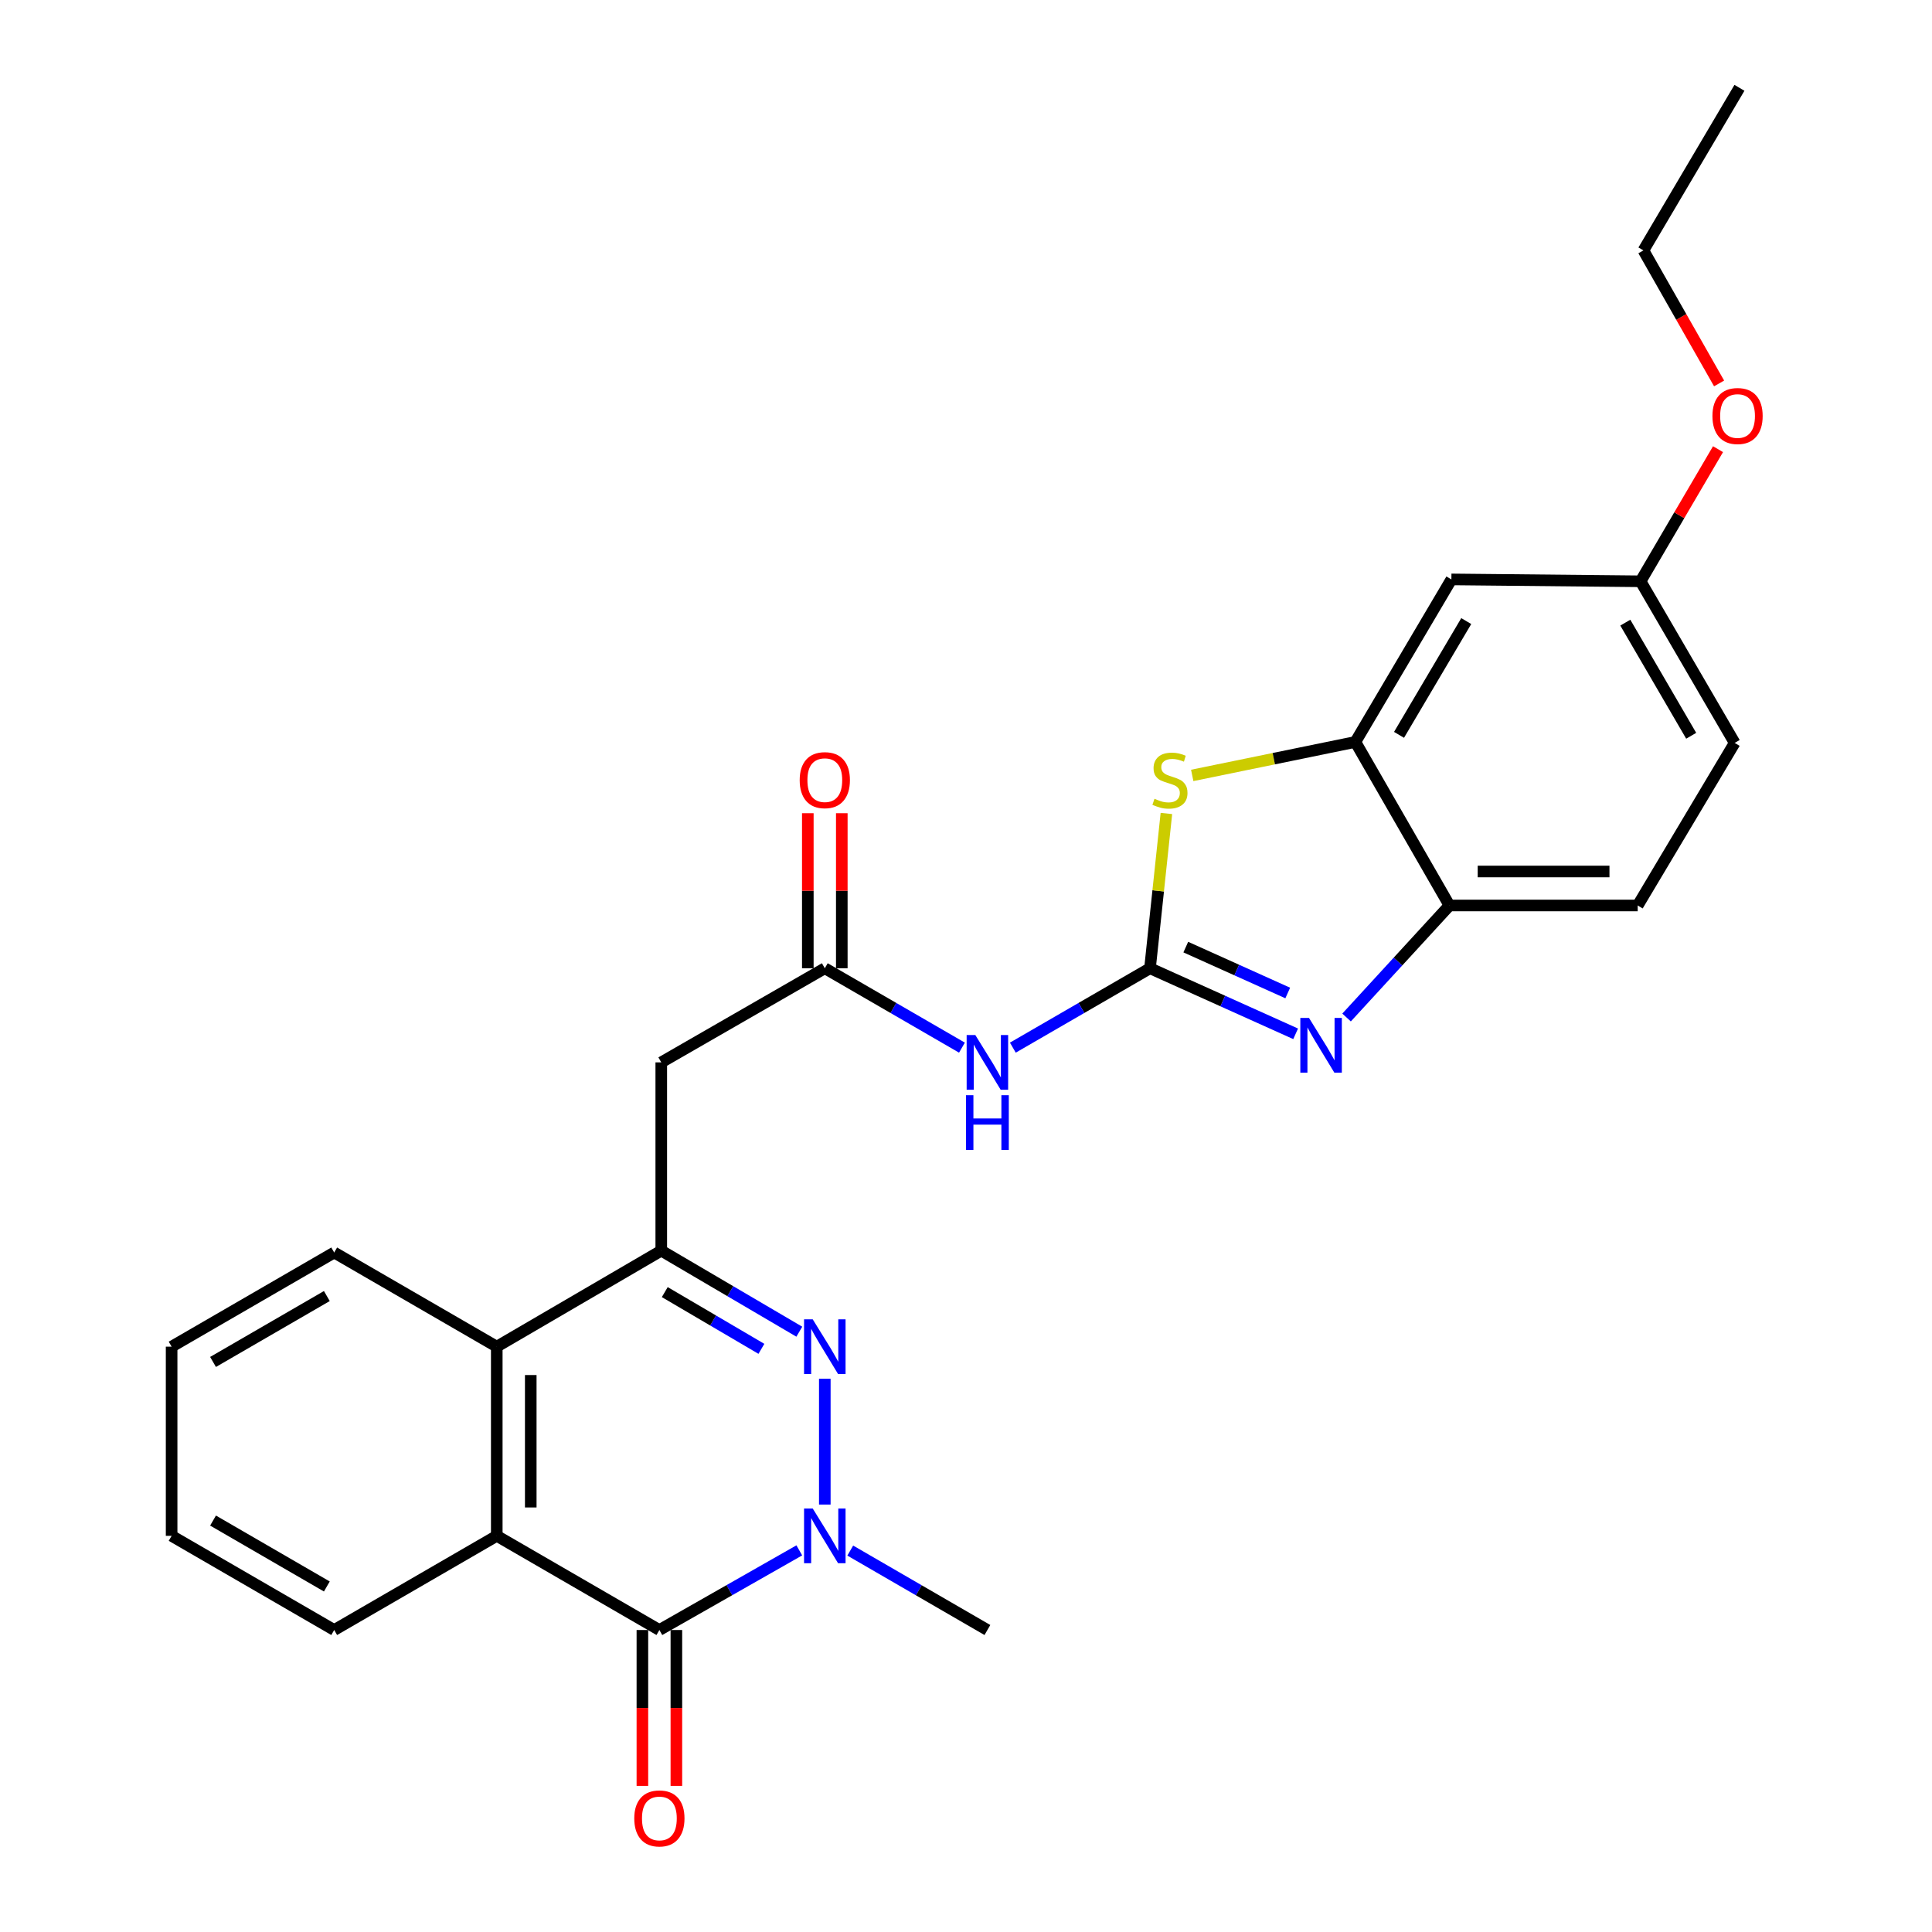<?xml version='1.0' encoding='iso-8859-1'?>
<svg version='1.1' baseProfile='full'
              xmlns='http://www.w3.org/2000/svg'
                      xmlns:rdkit='http://www.rdkit.org/xml'
                      xmlns:xlink='http://www.w3.org/1999/xlink'
                  xml:space='preserve'
width='1000px' height='1000px' viewBox='0 0 1000 1000'>
<!-- END OF HEADER -->
<rect style='opacity:1.0;fill:#FFFFFF;stroke:none' width='1000' height='1000' x='0' y='0'> </rect>
<path class='bond-4' d='M 595.234,501.169 L 632.928,518.135' style='fill:none;fill-rule:evenodd;stroke:#000000;stroke-width:6px;stroke-linecap:butt;stroke-linejoin:miter;stroke-opacity:1' />
<path class='bond-4' d='M 632.928,518.135 L 670.621,535.102' style='fill:none;fill-rule:evenodd;stroke:#0000FF;stroke-width:6px;stroke-linecap:butt;stroke-linejoin:miter;stroke-opacity:1' />
<path class='bond-4' d='M 613.762,490.219 L 640.147,502.096' style='fill:none;fill-rule:evenodd;stroke:#000000;stroke-width:6px;stroke-linecap:butt;stroke-linejoin:miter;stroke-opacity:1' />
<path class='bond-4' d='M 640.147,502.096 L 666.533,513.972' style='fill:none;fill-rule:evenodd;stroke:#0000FF;stroke-width:6px;stroke-linecap:butt;stroke-linejoin:miter;stroke-opacity:1' />
<path class='bond-5' d='M 595.234,501.169 L 599.48,461.11' style='fill:none;fill-rule:evenodd;stroke:#000000;stroke-width:6px;stroke-linecap:butt;stroke-linejoin:miter;stroke-opacity:1' />
<path class='bond-5' d='M 599.48,461.11 L 603.726,421.051' style='fill:none;fill-rule:evenodd;stroke:#CCCC00;stroke-width:6px;stroke-linecap:butt;stroke-linejoin:miter;stroke-opacity:1' />
<path class='bond-7' d='M 595.234,501.169 L 559.741,521.714' style='fill:none;fill-rule:evenodd;stroke:#000000;stroke-width:6px;stroke-linecap:butt;stroke-linejoin:miter;stroke-opacity:1' />
<path class='bond-7' d='M 559.741,521.714 L 524.247,542.259' style='fill:none;fill-rule:evenodd;stroke:#0000FF;stroke-width:6px;stroke-linecap:butt;stroke-linejoin:miter;stroke-opacity:1' />
<path class='bond-0' d='M 413.724,689.285 L 377.998,668.308' style='fill:none;fill-rule:evenodd;stroke:#0000FF;stroke-width:6px;stroke-linecap:butt;stroke-linejoin:miter;stroke-opacity:1' />
<path class='bond-0' d='M 377.998,668.308 L 342.272,647.331' style='fill:none;fill-rule:evenodd;stroke:#000000;stroke-width:6px;stroke-linecap:butt;stroke-linejoin:miter;stroke-opacity:1' />
<path class='bond-0' d='M 394.1,698.16 L 369.092,683.476' style='fill:none;fill-rule:evenodd;stroke:#0000FF;stroke-width:6px;stroke-linecap:butt;stroke-linejoin:miter;stroke-opacity:1' />
<path class='bond-0' d='M 369.092,683.476 L 344.084,668.792' style='fill:none;fill-rule:evenodd;stroke:#000000;stroke-width:6px;stroke-linecap:butt;stroke-linejoin:miter;stroke-opacity:1' />
<path class='bond-1' d='M 426.918,713.64 L 426.918,778.756' style='fill:none;fill-rule:evenodd;stroke:#0000FF;stroke-width:6px;stroke-linecap:butt;stroke-linejoin:miter;stroke-opacity:1' />
<path class='bond-18' d='M 440.09,802.577 L 475.583,823.135' style='fill:none;fill-rule:evenodd;stroke:#0000FF;stroke-width:6px;stroke-linecap:butt;stroke-linejoin:miter;stroke-opacity:1' />
<path class='bond-18' d='M 475.583,823.135 L 511.076,843.692' style='fill:none;fill-rule:evenodd;stroke:#000000;stroke-width:6px;stroke-linecap:butt;stroke-linejoin:miter;stroke-opacity:1' />
<path class='bond-29' d='M 413.715,802.465 L 377.505,823.078' style='fill:none;fill-rule:evenodd;stroke:#0000FF;stroke-width:6px;stroke-linecap:butt;stroke-linejoin:miter;stroke-opacity:1' />
<path class='bond-29' d='M 377.505,823.078 L 341.295,843.692' style='fill:none;fill-rule:evenodd;stroke:#000000;stroke-width:6px;stroke-linecap:butt;stroke-linejoin:miter;stroke-opacity:1' />
<path class='bond-2' d='M 342.272,647.331 L 342.272,549.883' style='fill:none;fill-rule:evenodd;stroke:#000000;stroke-width:6px;stroke-linecap:butt;stroke-linejoin:miter;stroke-opacity:1' />
<path class='bond-8' d='M 342.272,647.331 L 257.127,697.032' style='fill:none;fill-rule:evenodd;stroke:#000000;stroke-width:6px;stroke-linecap:butt;stroke-linejoin:miter;stroke-opacity:1' />
<path class='bond-3' d='M 341.295,843.692 L 257.127,794.949' style='fill:none;fill-rule:evenodd;stroke:#000000;stroke-width:6px;stroke-linecap:butt;stroke-linejoin:miter;stroke-opacity:1' />
<path class='bond-14' d='M 332.5,843.692 L 332.5,884.033' style='fill:none;fill-rule:evenodd;stroke:#000000;stroke-width:6px;stroke-linecap:butt;stroke-linejoin:miter;stroke-opacity:1' />
<path class='bond-14' d='M 332.5,884.033 L 332.5,924.374' style='fill:none;fill-rule:evenodd;stroke:#FF0000;stroke-width:6px;stroke-linecap:butt;stroke-linejoin:miter;stroke-opacity:1' />
<path class='bond-14' d='M 350.09,843.692 L 350.09,884.033' style='fill:none;fill-rule:evenodd;stroke:#000000;stroke-width:6px;stroke-linecap:butt;stroke-linejoin:miter;stroke-opacity:1' />
<path class='bond-14' d='M 350.09,884.033 L 350.09,924.374' style='fill:none;fill-rule:evenodd;stroke:#FF0000;stroke-width:6px;stroke-linecap:butt;stroke-linejoin:miter;stroke-opacity:1' />
<path class='bond-12' d='M 696.985,526.661 L 723.612,497.669' style='fill:none;fill-rule:evenodd;stroke:#0000FF;stroke-width:6px;stroke-linecap:butt;stroke-linejoin:miter;stroke-opacity:1' />
<path class='bond-12' d='M 723.612,497.669 L 750.24,468.676' style='fill:none;fill-rule:evenodd;stroke:#000000;stroke-width:6px;stroke-linecap:butt;stroke-linejoin:miter;stroke-opacity:1' />
<path class='bond-10' d='M 617.092,401.355 L 659.314,392.693' style='fill:none;fill-rule:evenodd;stroke:#CCCC00;stroke-width:6px;stroke-linecap:butt;stroke-linejoin:miter;stroke-opacity:1' />
<path class='bond-10' d='M 659.314,392.693 L 701.535,384.03' style='fill:none;fill-rule:evenodd;stroke:#000000;stroke-width:6px;stroke-linecap:butt;stroke-linejoin:miter;stroke-opacity:1' />
<path class='bond-6' d='M 257.127,794.949 L 257.127,697.032' style='fill:none;fill-rule:evenodd;stroke:#000000;stroke-width:6px;stroke-linecap:butt;stroke-linejoin:miter;stroke-opacity:1' />
<path class='bond-6' d='M 274.717,780.261 L 274.717,711.719' style='fill:none;fill-rule:evenodd;stroke:#000000;stroke-width:6px;stroke-linecap:butt;stroke-linejoin:miter;stroke-opacity:1' />
<path class='bond-20' d='M 257.127,794.949 L 172.98,843.692' style='fill:none;fill-rule:evenodd;stroke:#000000;stroke-width:6px;stroke-linecap:butt;stroke-linejoin:miter;stroke-opacity:1' />
<path class='bond-11' d='M 497.905,542.259 L 462.412,521.714' style='fill:none;fill-rule:evenodd;stroke:#0000FF;stroke-width:6px;stroke-linecap:butt;stroke-linejoin:miter;stroke-opacity:1' />
<path class='bond-11' d='M 462.412,521.714 L 426.918,501.169' style='fill:none;fill-rule:evenodd;stroke:#000000;stroke-width:6px;stroke-linecap:butt;stroke-linejoin:miter;stroke-opacity:1' />
<path class='bond-21' d='M 257.127,697.032 L 172.98,648.298' style='fill:none;fill-rule:evenodd;stroke:#000000;stroke-width:6px;stroke-linecap:butt;stroke-linejoin:miter;stroke-opacity:1' />
<path class='bond-9' d='M 342.272,549.883 L 426.918,501.169' style='fill:none;fill-rule:evenodd;stroke:#000000;stroke-width:6px;stroke-linecap:butt;stroke-linejoin:miter;stroke-opacity:1' />
<path class='bond-13' d='M 701.535,384.03 L 751.236,299.902' style='fill:none;fill-rule:evenodd;stroke:#000000;stroke-width:6px;stroke-linecap:butt;stroke-linejoin:miter;stroke-opacity:1' />
<path class='bond-13' d='M 724.135,380.358 L 758.926,321.468' style='fill:none;fill-rule:evenodd;stroke:#000000;stroke-width:6px;stroke-linecap:butt;stroke-linejoin:miter;stroke-opacity:1' />
<path class='bond-27' d='M 701.535,384.03 L 750.24,468.676' style='fill:none;fill-rule:evenodd;stroke:#000000;stroke-width:6px;stroke-linecap:butt;stroke-linejoin:miter;stroke-opacity:1' />
<path class='bond-15' d='M 435.713,501.169 L 435.713,461.043' style='fill:none;fill-rule:evenodd;stroke:#000000;stroke-width:6px;stroke-linecap:butt;stroke-linejoin:miter;stroke-opacity:1' />
<path class='bond-15' d='M 435.713,461.043 L 435.713,420.917' style='fill:none;fill-rule:evenodd;stroke:#FF0000;stroke-width:6px;stroke-linecap:butt;stroke-linejoin:miter;stroke-opacity:1' />
<path class='bond-15' d='M 418.124,501.169 L 418.124,461.043' style='fill:none;fill-rule:evenodd;stroke:#000000;stroke-width:6px;stroke-linecap:butt;stroke-linejoin:miter;stroke-opacity:1' />
<path class='bond-15' d='M 418.124,461.043 L 418.124,420.917' style='fill:none;fill-rule:evenodd;stroke:#FF0000;stroke-width:6px;stroke-linecap:butt;stroke-linejoin:miter;stroke-opacity:1' />
<path class='bond-16' d='M 750.24,468.676 L 847.668,468.676' style='fill:none;fill-rule:evenodd;stroke:#000000;stroke-width:6px;stroke-linecap:butt;stroke-linejoin:miter;stroke-opacity:1' />
<path class='bond-16' d='M 764.854,451.086 L 833.054,451.086' style='fill:none;fill-rule:evenodd;stroke:#000000;stroke-width:6px;stroke-linecap:butt;stroke-linejoin:miter;stroke-opacity:1' />
<path class='bond-17' d='M 751.236,299.902 L 849.153,300.879' style='fill:none;fill-rule:evenodd;stroke:#000000;stroke-width:6px;stroke-linecap:butt;stroke-linejoin:miter;stroke-opacity:1' />
<path class='bond-19' d='M 847.668,468.676 L 897.867,384.528' style='fill:none;fill-rule:evenodd;stroke:#000000;stroke-width:6px;stroke-linecap:butt;stroke-linejoin:miter;stroke-opacity:1' />
<path class='bond-22' d='M 849.153,300.879 L 869.199,266.683' style='fill:none;fill-rule:evenodd;stroke:#000000;stroke-width:6px;stroke-linecap:butt;stroke-linejoin:miter;stroke-opacity:1' />
<path class='bond-22' d='M 869.199,266.683 L 889.245,232.487' style='fill:none;fill-rule:evenodd;stroke:#FF0000;stroke-width:6px;stroke-linecap:butt;stroke-linejoin:miter;stroke-opacity:1' />
<path class='bond-28' d='M 849.153,300.879 L 897.867,384.528' style='fill:none;fill-rule:evenodd;stroke:#000000;stroke-width:6px;stroke-linecap:butt;stroke-linejoin:miter;stroke-opacity:1' />
<path class='bond-28' d='M 841.26,322.278 L 875.36,380.833' style='fill:none;fill-rule:evenodd;stroke:#000000;stroke-width:6px;stroke-linecap:butt;stroke-linejoin:miter;stroke-opacity:1' />
<path class='bond-30' d='M 172.98,843.692 L 88.832,794.949' style='fill:none;fill-rule:evenodd;stroke:#000000;stroke-width:6px;stroke-linecap:butt;stroke-linejoin:miter;stroke-opacity:1' />
<path class='bond-30' d='M 169.174,821.16 L 110.271,787.04' style='fill:none;fill-rule:evenodd;stroke:#000000;stroke-width:6px;stroke-linecap:butt;stroke-linejoin:miter;stroke-opacity:1' />
<path class='bond-25' d='M 172.98,648.298 L 88.832,697.032' style='fill:none;fill-rule:evenodd;stroke:#000000;stroke-width:6px;stroke-linecap:butt;stroke-linejoin:miter;stroke-opacity:1' />
<path class='bond-25' d='M 169.173,670.83 L 110.269,704.943' style='fill:none;fill-rule:evenodd;stroke:#000000;stroke-width:6px;stroke-linecap:butt;stroke-linejoin:miter;stroke-opacity:1' />
<path class='bond-23' d='M 889.803,198.462 L 870.216,164.037' style='fill:none;fill-rule:evenodd;stroke:#FF0000;stroke-width:6px;stroke-linecap:butt;stroke-linejoin:miter;stroke-opacity:1' />
<path class='bond-23' d='M 870.216,164.037 L 850.629,129.612' style='fill:none;fill-rule:evenodd;stroke:#000000;stroke-width:6px;stroke-linecap:butt;stroke-linejoin:miter;stroke-opacity:1' />
<path class='bond-26' d='M 850.629,129.612 L 900.33,45.455' style='fill:none;fill-rule:evenodd;stroke:#000000;stroke-width:6px;stroke-linecap:butt;stroke-linejoin:miter;stroke-opacity:1' />
<path class='bond-24' d='M 88.832,794.949 L 88.832,697.032' style='fill:none;fill-rule:evenodd;stroke:#000000;stroke-width:6px;stroke-linecap:butt;stroke-linejoin:miter;stroke-opacity:1' />
<path  class='atom-1' d='M 420.658 682.872
L 429.938 697.872
Q 430.858 699.352, 432.338 702.032
Q 433.818 704.712, 433.898 704.872
L 433.898 682.872
L 437.658 682.872
L 437.658 711.192
L 433.778 711.192
L 423.818 694.792
Q 422.658 692.872, 421.418 690.672
Q 420.218 688.472, 419.858 687.792
L 419.858 711.192
L 416.178 711.192
L 416.178 682.872
L 420.658 682.872
' fill='#0000FF'/>
<path  class='atom-2' d='M 420.658 780.789
L 429.938 795.789
Q 430.858 797.269, 432.338 799.949
Q 433.818 802.629, 433.898 802.789
L 433.898 780.789
L 437.658 780.789
L 437.658 809.109
L 433.778 809.109
L 423.818 792.709
Q 422.658 790.789, 421.418 788.589
Q 420.218 786.389, 419.858 785.709
L 419.858 809.109
L 416.178 809.109
L 416.178 780.789
L 420.658 780.789
' fill='#0000FF'/>
<path  class='atom-5' d='M 677.529 526.869
L 686.809 541.869
Q 687.729 543.349, 689.209 546.029
Q 690.689 548.709, 690.769 548.869
L 690.769 526.869
L 694.529 526.869
L 694.529 555.189
L 690.649 555.189
L 680.689 538.789
Q 679.529 536.869, 678.289 534.669
Q 677.089 532.469, 676.729 531.789
L 676.729 555.189
L 673.049 555.189
L 673.049 526.869
L 677.529 526.869
' fill='#0000FF'/>
<path  class='atom-6' d='M 597.563 413.441
Q 597.883 413.561, 599.203 414.121
Q 600.523 414.681, 601.963 415.041
Q 603.443 415.361, 604.883 415.361
Q 607.563 415.361, 609.123 414.081
Q 610.683 412.761, 610.683 410.481
Q 610.683 408.921, 609.883 407.961
Q 609.123 407.001, 607.923 406.481
Q 606.723 405.961, 604.723 405.361
Q 602.203 404.601, 600.683 403.881
Q 599.203 403.161, 598.123 401.641
Q 597.083 400.121, 597.083 397.561
Q 597.083 394.001, 599.483 391.801
Q 601.923 389.601, 606.723 389.601
Q 610.003 389.601, 613.723 391.161
L 612.803 394.241
Q 609.403 392.841, 606.843 392.841
Q 604.083 392.841, 602.563 394.001
Q 601.043 395.121, 601.083 397.081
Q 601.083 398.601, 601.843 399.521
Q 602.643 400.441, 603.763 400.961
Q 604.923 401.481, 606.843 402.081
Q 609.403 402.881, 610.923 403.681
Q 612.443 404.481, 613.523 406.121
Q 614.643 407.721, 614.643 410.481
Q 614.643 414.401, 612.003 416.521
Q 609.403 418.601, 605.043 418.601
Q 602.523 418.601, 600.603 418.041
Q 598.723 417.521, 596.483 416.601
L 597.563 413.441
' fill='#CCCC00'/>
<path  class='atom-8' d='M 504.816 535.723
L 514.096 550.723
Q 515.016 552.203, 516.496 554.883
Q 517.976 557.563, 518.056 557.723
L 518.056 535.723
L 521.816 535.723
L 521.816 564.043
L 517.936 564.043
L 507.976 547.643
Q 506.816 545.723, 505.576 543.523
Q 504.376 541.323, 504.016 540.643
L 504.016 564.043
L 500.336 564.043
L 500.336 535.723
L 504.816 535.723
' fill='#0000FF'/>
<path  class='atom-8' d='M 499.996 566.875
L 503.836 566.875
L 503.836 578.915
L 518.316 578.915
L 518.316 566.875
L 522.156 566.875
L 522.156 595.195
L 518.316 595.195
L 518.316 582.115
L 503.836 582.115
L 503.836 595.195
L 499.996 595.195
L 499.996 566.875
' fill='#0000FF'/>
<path  class='atom-15' d='M 328.295 941.21
Q 328.295 934.41, 331.655 930.61
Q 335.015 926.81, 341.295 926.81
Q 347.575 926.81, 350.935 930.61
Q 354.295 934.41, 354.295 941.21
Q 354.295 948.09, 350.895 952.01
Q 347.495 955.89, 341.295 955.89
Q 335.055 955.89, 331.655 952.01
Q 328.295 948.13, 328.295 941.21
M 341.295 952.69
Q 345.615 952.69, 347.935 949.81
Q 350.295 946.89, 350.295 941.21
Q 350.295 935.65, 347.935 932.85
Q 345.615 930.01, 341.295 930.01
Q 336.975 930.01, 334.615 932.81
Q 332.295 935.61, 332.295 941.21
Q 332.295 946.93, 334.615 949.81
Q 336.975 952.69, 341.295 952.69
' fill='#FF0000'/>
<path  class='atom-16' d='M 413.918 403.801
Q 413.918 397.001, 417.278 393.201
Q 420.638 389.401, 426.918 389.401
Q 433.198 389.401, 436.558 393.201
Q 439.918 397.001, 439.918 403.801
Q 439.918 410.681, 436.518 414.601
Q 433.118 418.481, 426.918 418.481
Q 420.678 418.481, 417.278 414.601
Q 413.918 410.721, 413.918 403.801
M 426.918 415.281
Q 431.238 415.281, 433.558 412.401
Q 435.918 409.481, 435.918 403.801
Q 435.918 398.241, 433.558 395.441
Q 431.238 392.601, 426.918 392.601
Q 422.598 392.601, 420.238 395.401
Q 417.918 398.201, 417.918 403.801
Q 417.918 409.521, 420.238 412.401
Q 422.598 415.281, 426.918 415.281
' fill='#FF0000'/>
<path  class='atom-23' d='M 886.353 215.326
Q 886.353 208.526, 889.713 204.726
Q 893.073 200.926, 899.353 200.926
Q 905.633 200.926, 908.993 204.726
Q 912.353 208.526, 912.353 215.326
Q 912.353 222.206, 908.953 226.126
Q 905.553 230.006, 899.353 230.006
Q 893.113 230.006, 889.713 226.126
Q 886.353 222.246, 886.353 215.326
M 899.353 226.806
Q 903.673 226.806, 905.993 223.926
Q 908.353 221.006, 908.353 215.326
Q 908.353 209.766, 905.993 206.966
Q 903.673 204.126, 899.353 204.126
Q 895.033 204.126, 892.673 206.926
Q 890.353 209.726, 890.353 215.326
Q 890.353 221.046, 892.673 223.926
Q 895.033 226.806, 899.353 226.806
' fill='#FF0000'/>
</svg>
